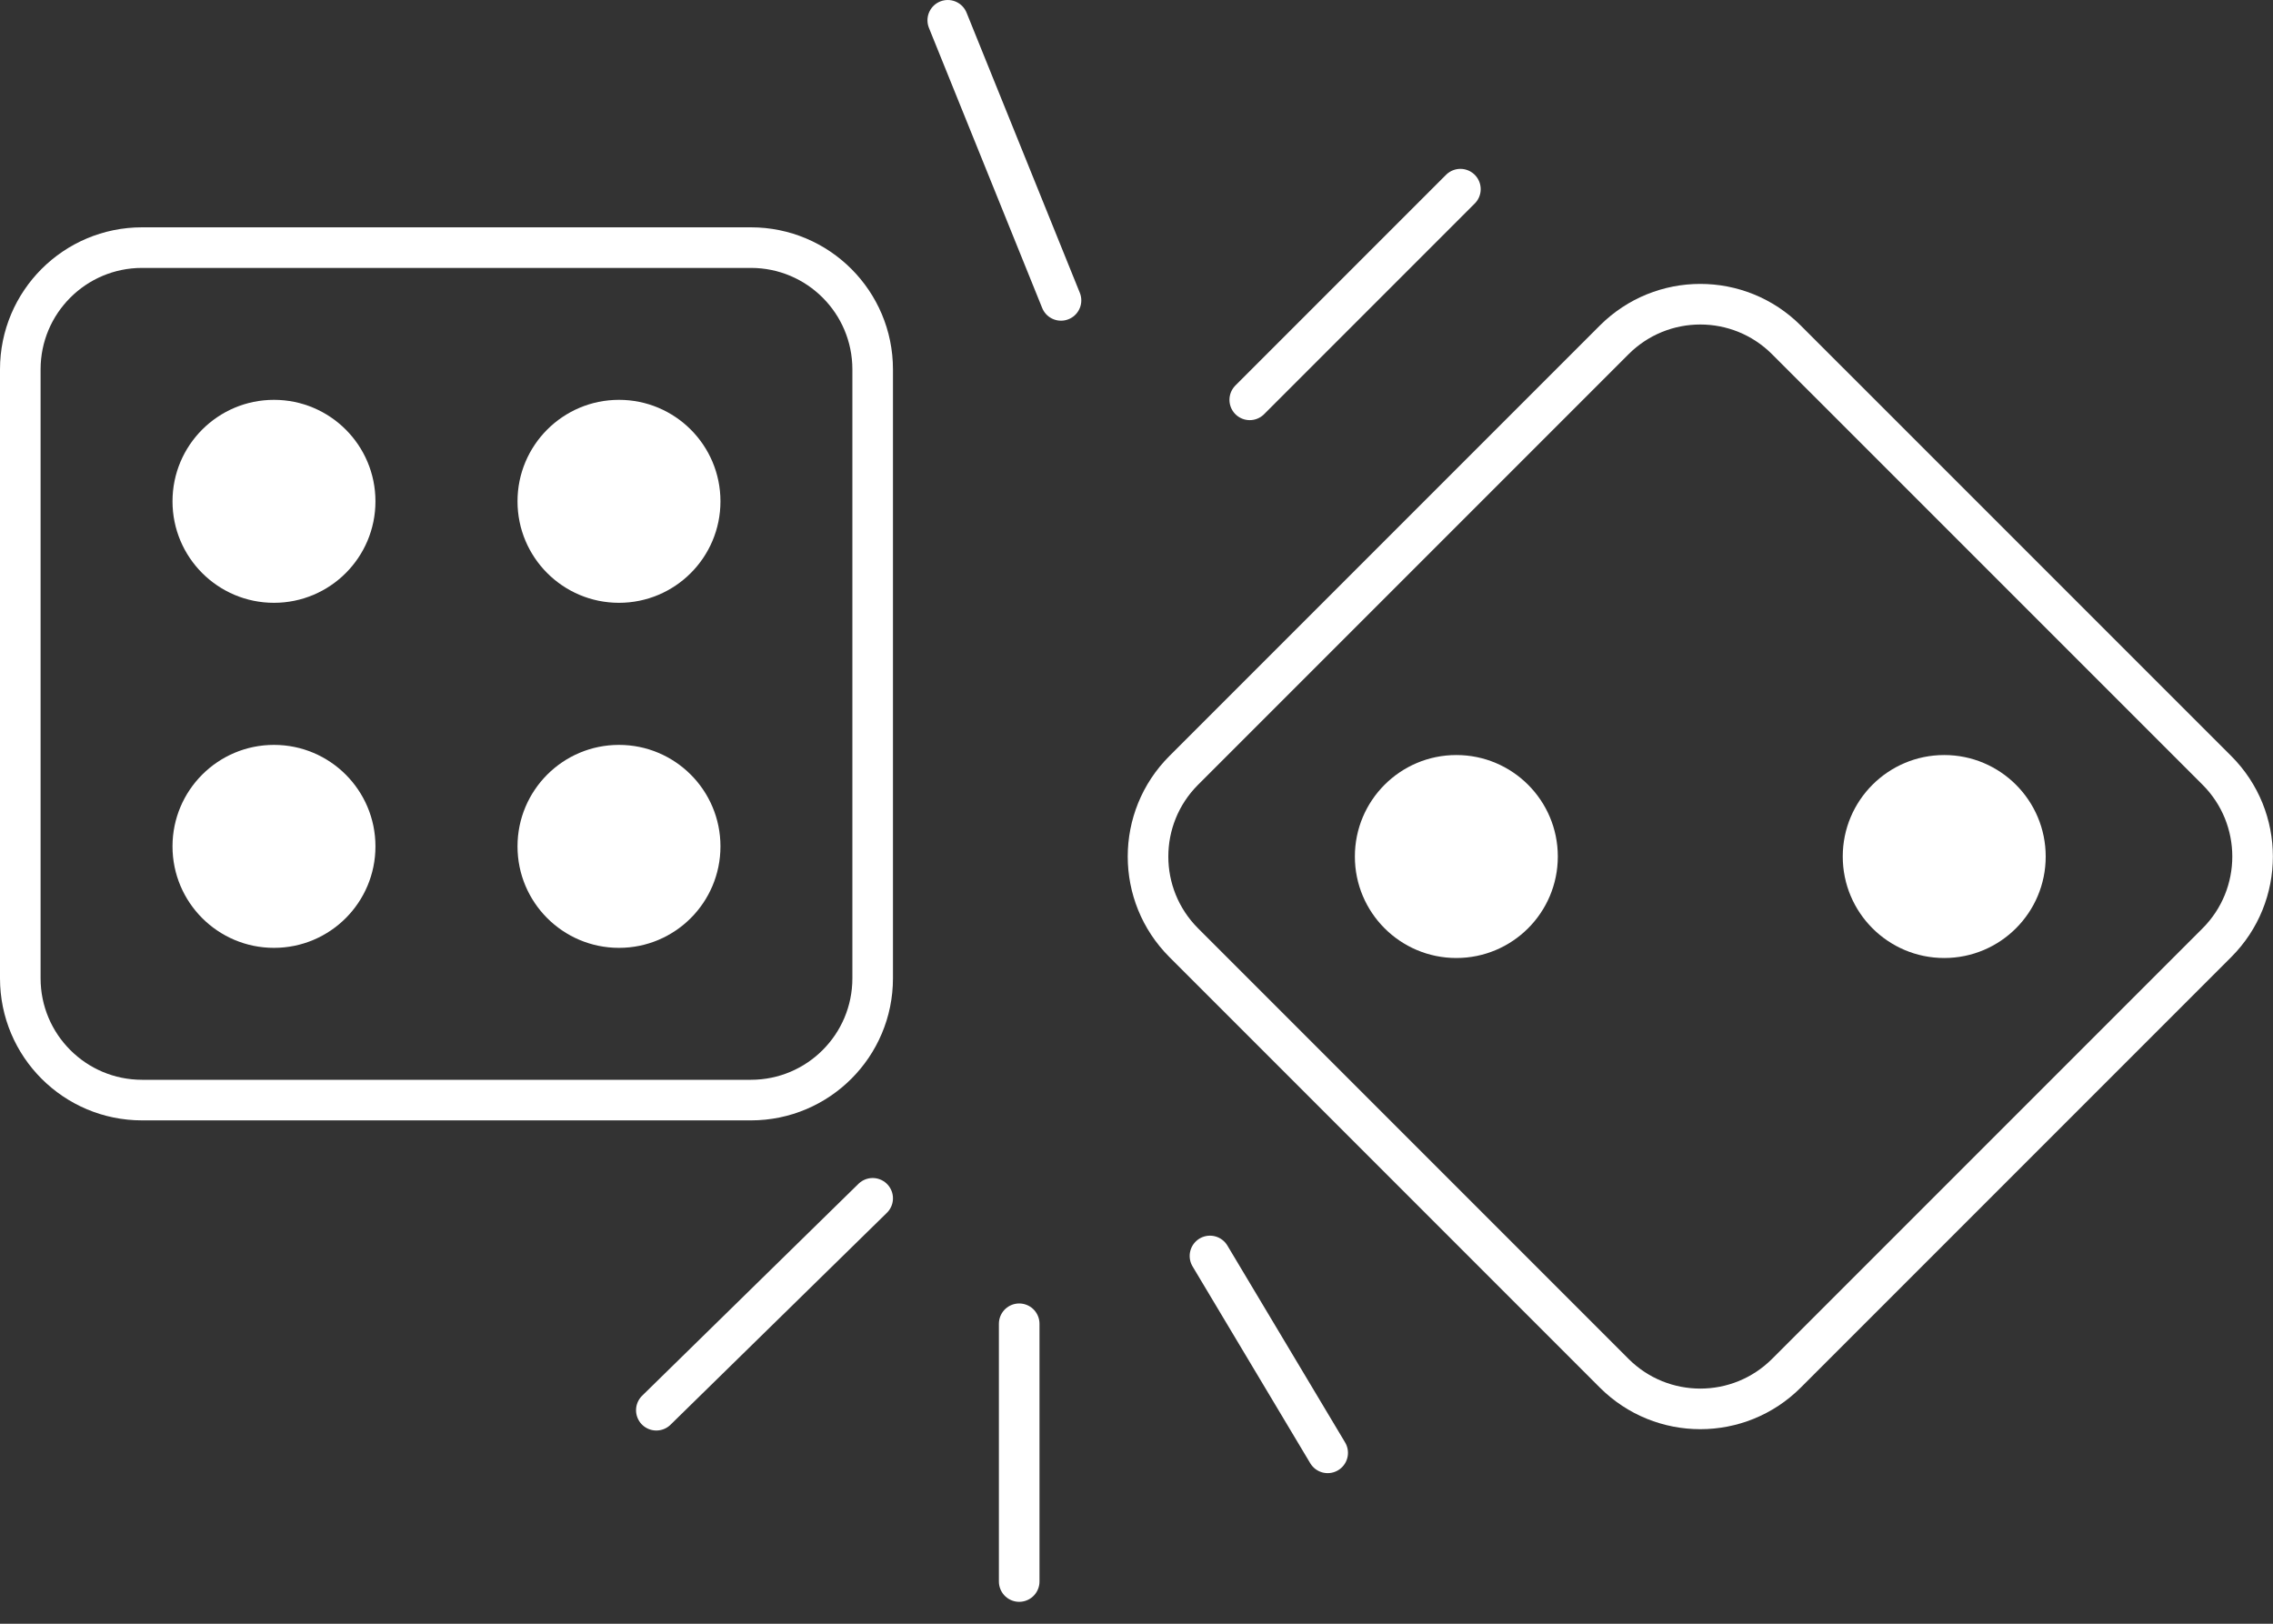 <svg xmlns="http://www.w3.org/2000/svg" width="56" height="40" viewBox="0 0 56 40" fill="none">
  <rect x="0" y="0" width="56" height="40" fill="#333333" stroke="none"/>
  <g clip-path="url(#clip0_218_10897)">
    <path d="M18.5 6.1H3.5C1.843 6.1 0.5 7.443 0.5 9.1V24.1C0.5 25.757 1.843 27.1 3.5 27.1H18.5C20.157 27.1 21.5 25.757 21.5 24.1V9.1C21.5 7.443 20.157 6.1 18.5 6.1Z" stroke="white" stroke-miterlimit="10"/>
    <path d="M6.75 14.85C8.131 14.85 9.25 13.731 9.25 12.35C9.25 10.969 8.131 9.85 6.75 9.85C5.369 9.85 4.25 10.969 4.25 12.35C4.25 13.731 5.369 14.85 6.75 14.85Z" fill="white"/>
    <path d="M15.25 14.85C16.631 14.85 17.75 13.731 17.75 12.35C17.75 10.969 16.631 9.85 15.25 9.85C13.869 9.85 12.75 10.969 12.75 12.35C12.75 13.731 13.869 14.85 15.25 14.85Z" fill="white"/>
    <path d="M6.75 23.35C8.131 23.35 9.25 22.231 9.25 20.85C9.25 19.469 8.131 18.35 6.75 18.35C5.369 18.35 4.25 19.469 4.25 20.85C4.25 22.231 5.369 23.35 6.75 23.35Z" fill="white"/>
    <path d="M15.25 23.35C16.631 23.35 17.75 22.231 17.75 20.85C17.75 19.469 16.631 18.35 15.25 18.35C13.869 18.35 12.75 19.469 12.75 20.85C12.75 22.231 13.869 23.35 15.25 23.35Z" fill="white"/>
    <path d="M54.619 18.979L44.012 8.373C42.84 7.201 40.941 7.201 39.769 8.373L29.163 18.979C27.991 20.151 27.991 22.05 29.163 23.222L39.769 33.829C40.941 35 42.84 35 44.012 33.829L54.619 23.222C55.79 22.05 55.79 20.151 54.619 18.979Z" stroke="white" stroke-miterlimit="10"/>
    <path d="M47.9 23.6C49.281 23.6 50.4 22.481 50.4 21.1C50.4 19.719 49.281 18.6 47.9 18.6C46.519 18.6 45.4 19.719 45.4 21.1C45.4 22.481 46.519 23.6 47.9 23.6Z" fill="white"/>
    <path d="M35.88 23.6C37.261 23.6 38.38 22.481 38.38 21.1C38.38 19.719 37.261 18.6 35.88 18.6C34.499 18.6 33.38 19.719 33.38 21.1C33.38 22.481 34.499 23.6 35.88 23.6Z" fill="white"/>
    <path d="M30.79 9.85L35.98 4.66" stroke="white" stroke-miterlimit="10" stroke-linecap="round"/>
    <path d="M26.14 7.4L23.35 0.5" stroke="white" stroke-miterlimit="10" stroke-linecap="round"/>
    <path d="M21.5 29.52L16.17 34.74" stroke="white" stroke-miterlimit="10" stroke-linecap="round"/>
    <path d="M29.81 30.94L32.71 35.79" stroke="white" stroke-miterlimit="10" stroke-linecap="round"/>
    <path d="M25.11 32.61V38.96" stroke="white" stroke-miterlimit="10" stroke-linecap="round"/>
  </g>
  <defs>
    <clipPath id="clip0_218_10897">
      <rect width="56" height="39.46" fill="white"/>
    </clipPath>
  </defs>
</svg>
